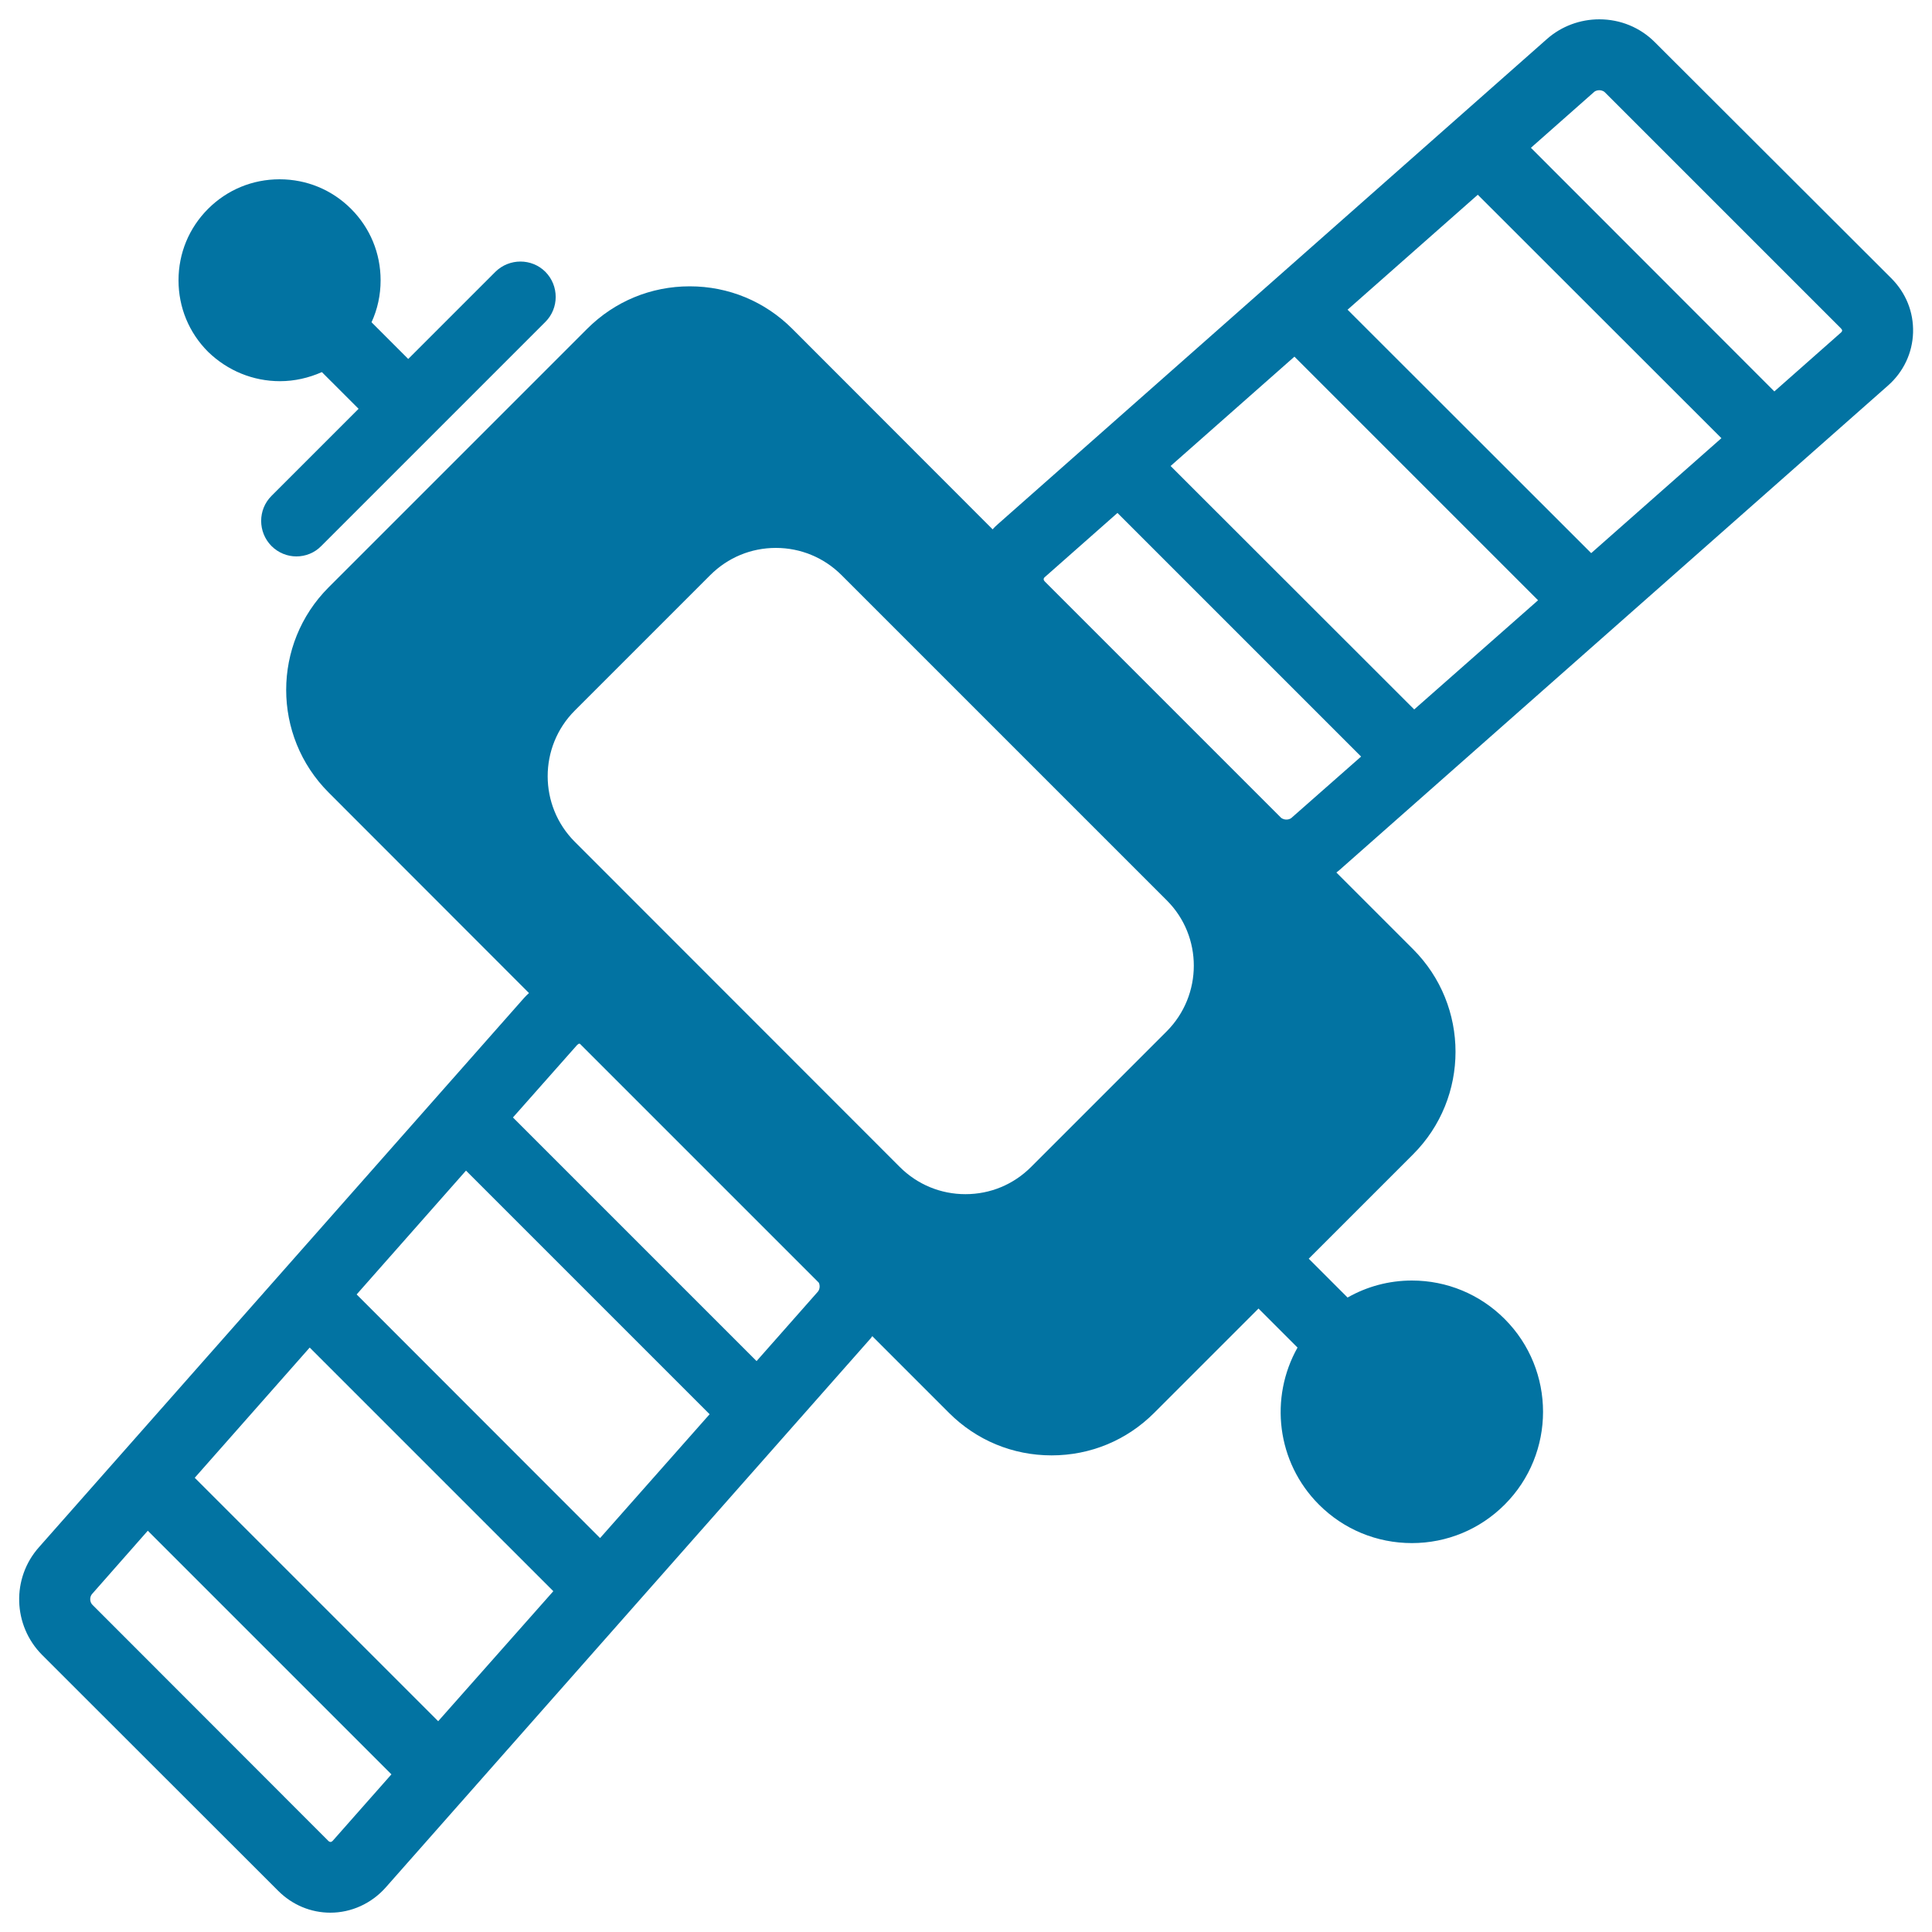 <svg xmlns="http://www.w3.org/2000/svg" viewBox="0 0 1000 1000" style="fill:#0273a2">
<title>Satellite SVG icon</title>
<g><g><path d="M856.5,21.8c-7.6-7.6-17.8-11.8-28.7-11.8c-10,0-19.6,3.6-27,10.1L516.5,271.3c-1,0.9-1.9,1.7-2.7,2.7L410.1,170.2c-14.2-14.2-33-22-53.1-22c-20.1,0-38.9,7.8-53.1,22L170.1,304c-29.3,29.3-29.3,76.9,0,106.2L273.8,514c-0.9,0.8-1.8,1.7-2.6,2.6l-251,284.2c-14.3,16-13.6,40.5,1.6,55.8L144,978.7c7.3,7.3,16.9,11.3,27,11.3c10.8,0,21.2-4.7,28.6-13l251-284.2c0.3-0.4,0.6-0.8,0.9-1.2l39.7,39.7c14.2,14.2,33,22,53.1,22s38.9-7.8,53.1-22l54-54l20.2,20.2c-14.6,25.9-10.9,59.3,11.1,81.3c12.8,12.8,29.9,19.9,48.1,19.9c18.1,0,35.2-7.1,48-19.9c26.5-26.5,26.5-69.6,0-96.1c-12.8-12.8-29.9-19.9-48-19.9c-11.9,0-23.3,3.1-33.3,8.8l-20.1-20.1l54-54c29.3-29.3,29.3-76.9,0-106.2l-39.7-39.7c0.4-0.3,0.9-0.7,1.3-1l284.3-251.1c8-7.1,12.6-16.9,12.9-27.4c0.3-10.6-3.7-20.5-11.3-28.1L856.5,21.8z M172.3,952.7c-0.8,0.9-1.6,0.9-2.4,0.1L47.8,830.6c-1.4-1.4-1.5-4.1-0.1-5.6l28.8-32.7l126.1,126.1L172.3,952.7z M226.8,890.9L100.8,764.9l59.5-67.4l126.1,126.1L226.8,890.9z M310.6,796.1L184.6,670l56.6-64.1L367.3,732L310.6,796.1z M423.3,668.6l-31.7,35.9L265.5,578.4l33.2-37.5c0.4-0.4,0.8-0.7,1.2-0.7c0.1,0,0.2,0.1,0.3,0.1l123.6,123.6C424.5,665.3,424.4,667.3,423.3,668.6z M603.8,533.9L533.7,604c-9.1,9.1-21.1,14.1-34,14.1c-12.8,0-24.9-5-34-14.1L297.5,435.7c-18.7-18.7-18.7-49.2,0-67.9l70.1-70.1c9.1-9.1,21.1-14.1,34-14.1c12.8,0,24.9,5,34,14.1l168.3,168.3C622.6,484.6,622.6,515.1,603.8,533.9z M668.5,423.3c-0.9,0.8-2.1,0.9-2.7,0.9c-0.5,0-1.9-0.1-2.9-1.1L540.8,301c-0.4-0.4-0.6-0.8-0.6-1.2c0-0.4,0.2-0.8,0.6-1.1l37.6-33.2l126.1,126.1L668.5,423.3z M732,367.2L605.9,241.2l64.1-56.6l126.1,126.1L732,367.2z M823.6,286.3L697.5,160.3l67.4-59.5L891,226.8L823.6,286.3z M952.8,172.2l-34.4,30.4L792.4,76.5l32.7-28.9c0.9-0.8,2.1-0.9,2.7-0.9c0.5,0,1.9,0.1,2.9,1.1l122.2,122.2c0.4,0.4,0.6,0.8,0.6,1.2C953.4,171.5,953.2,171.9,952.8,172.2z"/><path d="M144.9,197.3c7.6,0,14.9-1.7,21.7-4.7l19,19l-45.1,45.1c-7.1,7.1-7.1,18.7,0,25.9c3.6,3.6,8.3,5.4,12.9,5.4c4.7,0,9.4-1.8,12.9-5.4l58-58l0,0l0,0l58-58c7.1-7.1,7.1-18.7,0-25.9c-7.1-7.1-18.7-7.1-25.9,0l-45.1,45.1l-19-19c3.1-6.7,4.7-14.1,4.7-21.7c0-14-5.4-27.1-15.3-37c-9.9-9.9-23-15.3-37-15.3c-14,0-27.1,5.4-37,15.3c-9.9,9.9-15.3,23-15.3,37c0,14,5.4,27.1,15.3,37C117.8,191.9,131,197.3,144.9,197.3z"/></g></g>
</svg>
